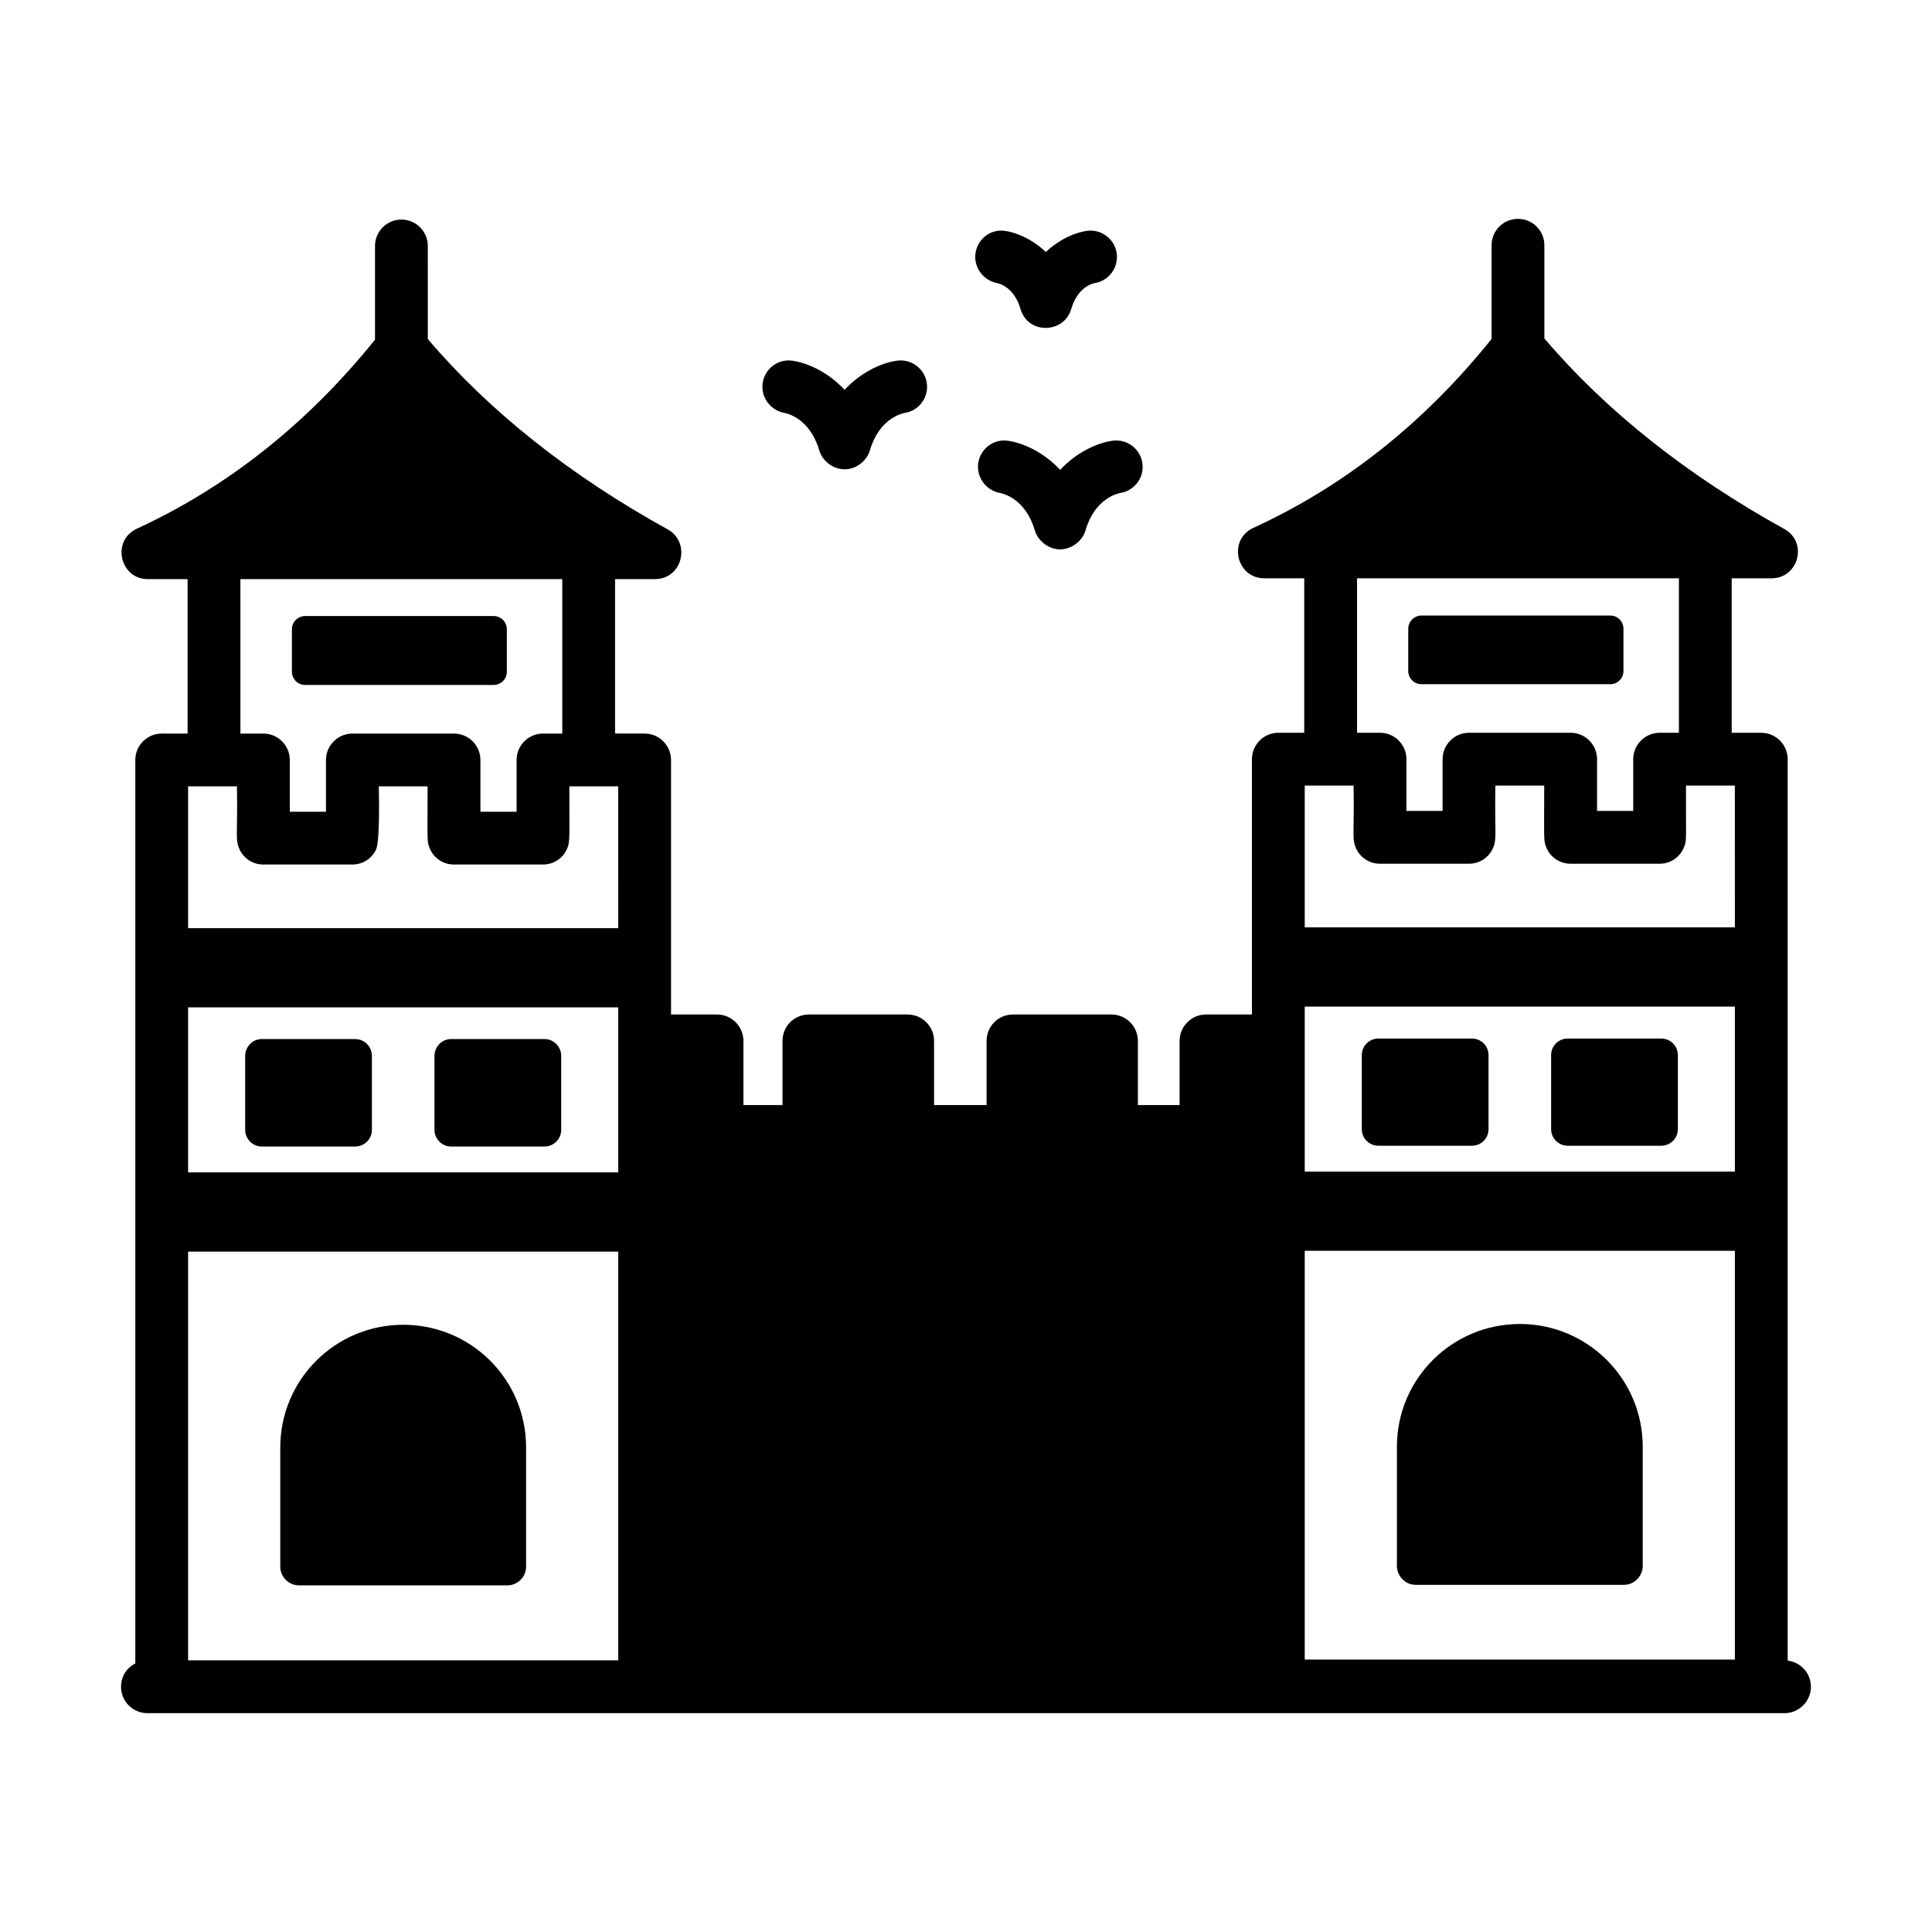 <?xml version="1.0" encoding="UTF-8"?>
<!-- Uploaded to: ICON Repo, www.svgrepo.com, Generator: ICON Repo Mixer Tools -->
<svg fill="#000000" width="800px" height="800px" version="1.1" viewBox="144 144 512 512" xmlns="http://www.w3.org/2000/svg">
 <g>
  <path d="m617.75 584.08v-238.89c0-3.852-3.148-6.996-6.996-6.996h-7.836v-40.934h10.562c7.148 0 9.727-9.582 3.359-13.086-25.68-14.203-47.094-31.137-63.535-50.449-0.012-0.012-0.02-0.02-0.027-0.035v-24.695c0-3.863-3.133-6.996-6.996-6.996-3.863 0-6.996 3.133-6.996 6.996v24.832c-17.84 22.234-39.102 39.086-63.156 50.066-6.863 3.273-4.438 13.367 2.938 13.367h10.566v40.934h-6.859c-3.848 0-6.996 3.148-6.996 6.996v67.664h-12.176c-3.848 0-6.996 3.148-6.996 6.996v17.004h-11.055v-17.004c0-3.848-3.148-6.996-6.996-6.996h-26.102c-3.918 0-6.996 3.148-6.996 6.996v17.004h-13.922v-17.004c0-3.848-3.148-6.996-6.996-6.996h-26.172c-3.918 0-6.996 3.148-6.996 6.996v17.004h-10.355v-17.004c0-3.848-3.148-6.996-6.996-6.996h-12.188v-67.457c0-3.848-3.148-6.996-6.996-6.996h-7.836v-40.93h10.566c7.32 0 9.59-9.68 3.43-13.156-25.75-14.203-47.23-31.207-63.605-50.449l-0.016-0.016-0.004-24.668c0-3.859-3.133-6.996-6.996-6.996-3.863 0-6.996 3.137-6.996 6.996v24.836c-17.91 22.242-39.105 39.031-63.102 50.086-6.856 3.191-4.473 13.367 2.867 13.367h10.566v40.934l-6.856-0.004c-3.852 0-6.996 3.148-6.996 6.996v239.45c-2.312 1.125-3.781 3.43-3.781 6.16 0 3.852 3.078 6.996 6.996 6.996h433.84c3.848 0 6.996-3.148 6.996-6.996 0.004-3.637-2.727-6.508-6.156-6.926zm-410.04-286.61h85.297v40.934h-5.109c-3.848 0-6.996 3.148-6.996 6.996v13.715h-9.586v-13.715c0-3.848-3.148-6.996-6.996-6.996h-26.941c-3.848 0-6.996 3.148-6.996 6.996v13.715h-9.586v-13.715c0-3.848-3.148-6.996-6.996-6.996h-6.086zm100.13 286.54h-113.99v-108.32h113.99zm0-129.31h-113.99v-43.734h113.99v43.734zm0-64.727h-113.99v-37.578h12.945c0.227 12.895-0.531 14.055 0.699 16.727 1.121 2.383 3.5 3.988 6.297 3.988h23.582c2.801 0 5.18-1.605 6.297-3.988 1.137-2.457 0.699-17.438 0.699-16.727h12.945c0 14.844-0.246 14.68 0.699 16.727 1.117 2.383 3.5 3.988 6.297 3.988h23.582c2.797 0 5.18-1.605 6.297-3.988 1.035-2.07 0.641-4.277 0.699-16.727h12.945zm195.79-92.715h85.297v40.934h-5.109c-3.848 0-6.996 3.148-6.996 6.996v13.715h-9.586v-13.715c0-3.852-3.148-6.996-6.996-6.996h-26.941c-3.848 0-6.996 3.148-6.996 6.996v13.715h-9.586v-13.715c0-3.852-3.148-6.996-6.996-6.996h-6.09zm100.13 286.54h-113.99v-108.32h113.99zm0-129.31h-113.99v-43.73l113.99-0.004zm0-64.727h-113.99v-37.578h12.945c0.227 12.895-0.527 14.059 0.699 16.727 1.121 2.379 3.5 3.988 6.297 3.988h23.582c2.801 0 5.18-1.609 6.297-3.988 1.211-2.633 0.473-3.969 0.699-16.727h12.945c0 14.844-0.246 14.68 0.699 16.727 1.117 2.379 3.5 3.988 6.297 3.988h23.582c2.797 0 5.176-1.609 6.297-3.988 1.027-2.406 0.629-1.648 0.699-16.727h12.945z"/>
  <path d="m223.24 564.14h55.211c2.731 0 4.969-2.238 4.969-4.969v-31.559c0-18.094-14.617-32.535-32.535-32.535-18.055 0-32.609 14.555-32.609 32.535v31.559c0 2.731 2.238 4.969 4.965 4.969z"/>
  <path d="m213.38 447.84h24.77c2.449 0 4.41-2.031 4.41-4.406v-19.594c0-2.445-1.961-4.477-4.41-4.477l-24.77-0.004c-2.449 0-4.406 2.031-4.406 4.477v19.594c-0.004 2.379 1.957 4.41 4.406 4.41z"/>
  <path d="m263.55 447.84h24.77c2.449 0 4.406-2.031 4.406-4.406v-19.594c0-2.445-1.961-4.477-4.406-4.477l-24.77-0.004c-2.449 0-4.41 2.031-4.41 4.477v19.594c0 2.379 1.961 4.41 4.41 4.41z"/>
  <path d="m224.86 325.52h49.961c1.961 0 3.5-1.609 3.5-3.5v-11.266c0-1.891-1.539-3.5-3.5-3.5h-49.961c-1.961 0-3.5 1.609-3.5 3.5v11.266c0 1.891 1.539 3.5 3.5 3.5z"/>
  <path d="m519.16 564h55.211c2.727 0 4.969-2.309 4.969-5.039v-31.555c0-18.102-14.711-32.535-32.535-32.535-18.055 0-32.609 14.555-32.609 32.535v31.555c0 2.731 2.238 5.039 4.965 5.039z"/>
  <path d="m509.3 447.63h24.77c2.449 0 4.41-1.961 4.41-4.406v-19.594c0-2.449-1.961-4.406-4.41-4.406h-24.77c-2.449 0-4.41 1.957-4.41 4.406v19.594c0 2.445 1.961 4.406 4.41 4.406z"/>
  <path d="m559.47 447.63h24.77c2.449 0 4.41-1.961 4.41-4.406v-19.594c0-2.449-1.961-4.406-4.41-4.406h-24.77c-2.449 0-4.41 1.957-4.41 4.406v19.594c0 2.445 1.961 4.406 4.41 4.406z"/>
  <path d="m520.7 325.32h50.031c1.961 0 3.5-1.539 3.5-3.5v-11.195c0-1.961-1.539-3.5-3.5-3.5h-50.031c-1.891 0-3.5 1.539-3.5 3.5v11.195c0 1.961 1.609 3.5 3.5 3.5z"/>
  <path d="m351.89 253.43c0.684 0.121 6.742 1.434 9.211 9.91 0.773 2.617 3.457 4.996 6.66 5.031 0.02 0 0.035 0.008 0.055 0.008h0.004 0.004c0.016 0 0.035-0.008 0.051-0.008 3.285-0.035 5.898-2.438 6.664-5.031 2.449-8.406 8.426-9.766 9.195-9.906 3.766-0.57 6.394-4.055 5.887-7.848-0.512-3.832-4.07-6.527-7.863-6.008-3.621 0.484-9.242 2.676-13.938 7.727-4.695-5.051-10.32-7.238-13.938-7.727-3.731-0.5-7.172 2.113-7.758 5.871-0.586 3.758 2.019 7.312 5.766 7.981z"/>
  <path d="m408.22 219.02c0.746 0.145 4.559 1.16 6.231 6.887 2.012 6.805 11.512 6.504 13.434 0 1.648-5.664 5.394-6.719 6.203-6.883 3.75-0.586 6.359-4.066 5.852-7.844-0.516-3.832-4.039-6.496-7.863-6.008-2.848 0.379-7.129 2.039-10.914 5.613-3.785-3.574-8.062-5.234-10.906-5.613-3.777-0.484-7.109 2.09-7.723 5.82-0.605 3.746 1.973 7.305 5.688 8.027z"/>
  <path d="m424.95 268.52c-4.695-5.051-10.32-7.238-13.938-7.727-3.727-0.492-7.172 2.113-7.758 5.871-0.586 3.758 2.019 7.312 5.766 7.981 0.684 0.121 6.742 1.434 9.211 9.91 0.773 2.617 3.457 4.996 6.66 5.031 0.02 0 0.035 0.008 0.055 0.008h0.004 0.004c0.016 0 0.035-0.008 0.051-0.008 2.68-0.027 5.742-1.918 6.664-5.031 2.449-8.406 8.426-9.766 9.195-9.906 3.766-0.57 6.394-4.055 5.887-7.848-0.512-3.832-4.062-6.512-7.863-6.008-3.621 0.484-9.246 2.676-13.938 7.727z"/>
 </g>
</svg>